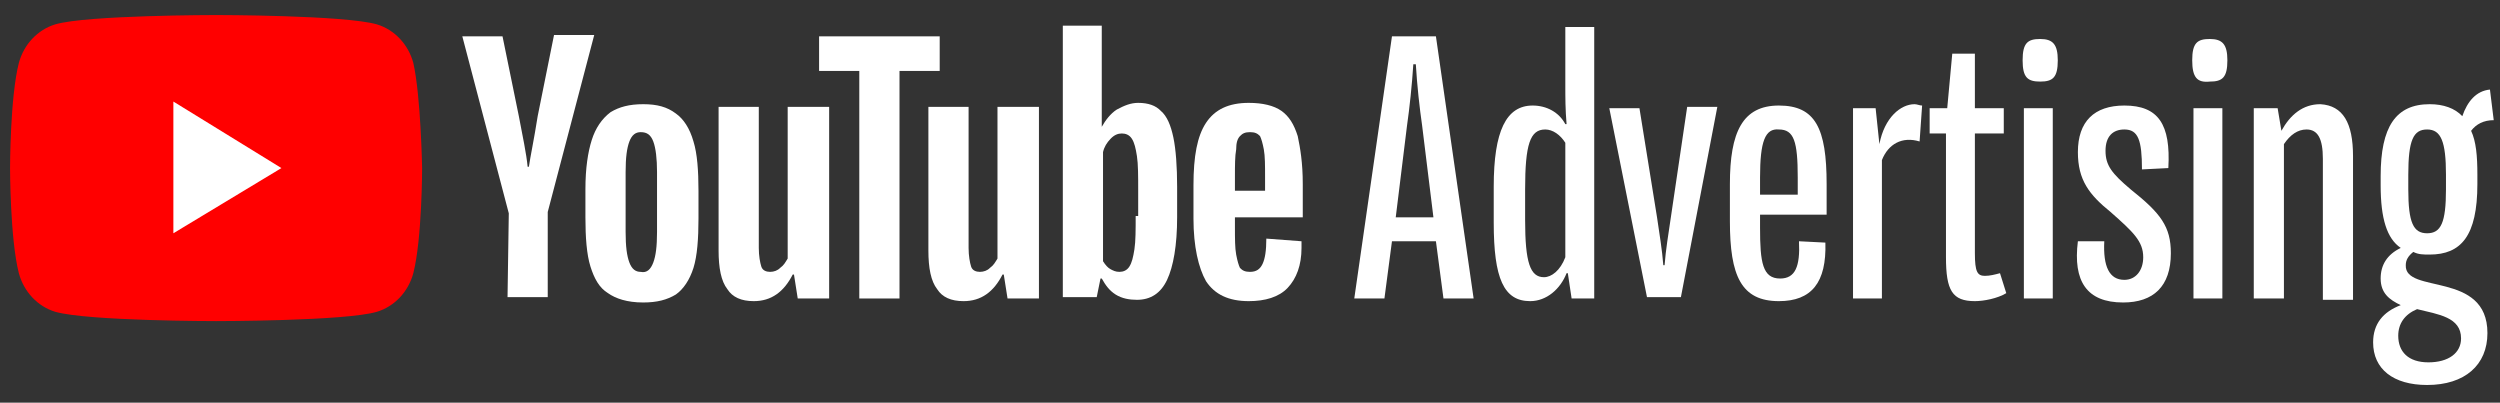 <svg width="149" height="24" viewBox="0 0 149 24" fill="none" xmlns="http://www.w3.org/2000/svg">
<rect x="0" y="0" width="149" height="24" fill="#333333" stroke="none"/>
<g clip-path="url(#clip0_14001_8338)">
<path d="M85.581 14.379H82.961L82.512 17.79H80.715L82.961 2.166H85.581L87.828 17.79H86.031L85.581 14.379ZM85.432 12.952L84.758 7.479C84.608 6.448 84.458 5.1 84.383 3.831H84.234C84.159 5.021 84.009 6.448 83.859 7.479L83.186 12.952H85.432Z" fill="white"/>
<path d="M95.016 1.61V17.79H93.668L93.443 16.283H93.368C92.994 17.235 92.17 17.948 91.197 17.948C89.625 17.948 89.026 16.6 89.026 13.269V11.128C89.026 7.797 89.774 6.29 91.347 6.29C92.17 6.29 92.919 6.686 93.293 7.4H93.368C93.293 6.528 93.293 5.814 93.293 5.1V1.61H95.016ZM93.293 15.331V8.51C92.994 8.034 92.545 7.717 92.096 7.717C91.197 7.717 90.897 8.59 90.897 11.286V13.11C90.897 15.648 91.197 16.521 92.021 16.521C92.47 16.521 92.994 16.124 93.293 15.331Z" fill="white"/>
<path d="M95.914 6.448H97.711L98.759 12.952C98.909 13.983 99.059 14.855 99.134 15.807H99.209C99.283 14.855 99.433 13.983 99.583 12.952L100.556 6.369H102.353L100.182 17.71H98.16L95.914 6.448Z" fill="white"/>
<path d="M104.899 12.793V13.586C104.899 15.648 105.049 16.6 106.097 16.6C106.996 16.6 107.295 15.886 107.22 14.379L108.793 14.459C108.867 16.838 107.969 17.948 106.022 17.948C103.776 17.948 103.102 16.441 103.102 13.19V10.969C103.102 7.876 103.851 6.29 106.022 6.29C108.194 6.29 108.867 7.638 108.867 10.969V12.793H104.899ZM104.899 10.572V11.604H107.145V10.572C107.145 8.431 106.921 7.717 106.022 7.717C105.199 7.638 104.899 8.431 104.899 10.572Z" fill="white"/>
<path d="M114.558 6.29L114.408 8.431C113.36 8.114 112.536 8.59 112.162 9.541V17.79H110.44V6.448H111.787L112.012 8.59C112.312 7.003 113.285 6.21 114.109 6.21C114.258 6.21 114.408 6.29 114.558 6.29Z" fill="white"/>
<path d="M119.574 17.472C119.05 17.79 118.227 17.948 117.703 17.948C116.355 17.948 115.98 17.314 115.98 15.331V7.955H115.007V6.448H116.055L116.355 3.197H117.703V6.448H119.425V7.955H117.703V15.093C117.703 16.203 117.852 16.441 118.302 16.441C118.601 16.441 118.901 16.362 119.2 16.283L119.574 17.472Z" fill="white"/>
<path d="M120.548 3.593C120.548 2.562 120.847 2.324 121.596 2.324C122.345 2.324 122.644 2.641 122.644 3.593C122.644 4.624 122.345 4.862 121.596 4.862C120.847 4.862 120.548 4.624 120.548 3.593ZM120.623 6.448H122.345V17.79H120.623V6.448Z" fill="white"/>
<path d="M123.842 14.379H125.415C125.34 15.886 125.714 16.679 126.613 16.679C127.286 16.679 127.736 16.124 127.736 15.331C127.736 14.379 127.137 13.824 125.789 12.634C124.516 11.604 123.842 10.731 123.842 9.066C123.842 7.241 124.816 6.29 126.613 6.29C128.634 6.29 129.383 7.4 129.233 10.017L127.661 10.097C127.661 8.352 127.436 7.717 126.613 7.717C125.939 7.717 125.489 8.114 125.489 8.986C125.489 9.859 125.864 10.335 126.987 11.286C128.784 12.714 129.383 13.507 129.383 15.093C129.383 17.076 128.335 18.028 126.538 18.028C124.366 18.028 123.543 16.759 123.842 14.379Z" fill="white"/>
<path d="M130.656 3.593C130.656 2.562 130.955 2.324 131.704 2.324C132.453 2.324 132.752 2.641 132.752 3.593C132.752 4.624 132.453 4.862 131.704 4.862C130.955 4.941 130.656 4.624 130.656 3.593ZM130.731 6.448H132.453V17.79H130.731V6.448Z" fill="white"/>
<path d="M140.24 9.303V17.869H138.443V9.462C138.443 8.272 138.143 7.717 137.469 7.717C136.945 7.717 136.496 8.034 136.122 8.59V17.79H134.325V6.448H135.747L135.972 7.797C136.496 6.845 137.245 6.21 138.293 6.21C139.641 6.29 140.24 7.321 140.24 9.303Z" fill="white"/>
<path d="M148.251 19.852C148.251 21.755 146.904 22.945 144.657 22.945C142.636 22.945 141.438 21.993 141.438 20.407C141.438 19.297 142.037 18.583 143.085 18.186C142.411 17.869 141.887 17.472 141.887 16.6C141.887 15.807 142.261 15.172 143.085 14.776C142.261 14.221 141.887 13.031 141.887 11.048V10.493C141.887 7.559 142.785 6.21 144.807 6.21C145.631 6.21 146.305 6.448 146.754 6.924C147.053 6.052 147.577 5.417 148.401 5.338L148.626 7.162C148.027 7.162 147.577 7.4 147.278 7.797C147.577 8.431 147.652 9.303 147.652 10.414V10.969C147.652 14.062 146.679 15.172 144.807 15.172C144.433 15.172 144.133 15.172 143.834 15.014C143.534 15.252 143.384 15.49 143.384 15.807C143.31 17.552 148.251 16.124 148.251 19.852ZM144.058 18.424C143.31 18.741 142.935 19.297 142.935 20.01C142.935 20.962 143.534 21.596 144.732 21.596C145.93 21.596 146.679 21.041 146.679 20.169C146.679 18.9 145.331 18.741 144.058 18.424ZM143.534 11.286C143.534 13.269 143.834 13.903 144.657 13.903C145.481 13.903 145.78 13.269 145.78 11.286V10.414C145.78 8.431 145.481 7.717 144.657 7.717C143.834 7.717 143.534 8.352 143.534 10.414V11.286Z" fill="white"/>
<path d="M24.634 3.752C24.334 2.641 23.511 1.769 22.462 1.452C20.516 0.897 12.878 0.897 12.878 0.897C12.878 0.897 5.166 0.897 3.294 1.452C2.246 1.769 1.423 2.641 1.123 3.752C0.599 5.814 0.599 10.017 0.599 10.017C0.599 10.017 0.599 14.221 1.123 16.283C1.423 17.393 2.246 18.266 3.294 18.583C5.241 19.138 12.878 19.138 12.878 19.138C12.878 19.138 20.59 19.138 22.462 18.583C23.511 18.266 24.334 17.393 24.634 16.283C25.158 14.221 25.158 10.017 25.158 10.017C25.158 10.017 25.083 5.735 24.634 3.752Z" fill="#FF0000"/>
<path d="M10.333 13.903L16.772 10.017L10.333 6.052V13.903Z" fill="white"/>
<path d="M36.239 17.473C35.715 17.155 35.416 16.6 35.191 15.886C34.966 15.172 34.891 14.142 34.891 12.952V11.286C34.891 10.017 35.041 9.066 35.266 8.352C35.49 7.638 35.865 7.083 36.389 6.686C36.913 6.369 37.512 6.21 38.336 6.21C39.159 6.21 39.758 6.369 40.282 6.766C40.732 7.083 41.106 7.638 41.331 8.431C41.555 9.145 41.63 10.176 41.63 11.366V13.031C41.63 14.221 41.555 15.252 41.331 15.966C41.106 16.679 40.732 17.235 40.282 17.552C39.758 17.869 39.159 18.028 38.336 18.028C37.362 18.028 36.688 17.79 36.239 17.473ZM38.935 15.648C39.084 15.252 39.159 14.697 39.159 13.824V10.255C39.159 9.462 39.084 8.828 38.935 8.431C38.785 8.035 38.56 7.876 38.186 7.876C37.886 7.876 37.662 8.035 37.512 8.431C37.362 8.828 37.287 9.383 37.287 10.255V13.824C37.287 14.697 37.362 15.252 37.512 15.648C37.662 16.045 37.886 16.204 38.186 16.204C38.56 16.283 38.785 16.045 38.935 15.648Z" fill="white"/>
<path d="M73.602 12.952V13.507C73.602 14.221 73.602 14.776 73.676 15.172C73.751 15.569 73.826 15.807 73.901 15.966C74.051 16.124 74.201 16.203 74.5 16.203C74.874 16.203 75.099 16.045 75.249 15.728C75.398 15.41 75.473 14.935 75.473 14.221L77.57 14.379C77.57 14.459 77.57 14.617 77.57 14.776C77.57 15.807 77.27 16.6 76.746 17.155C76.222 17.71 75.398 17.948 74.425 17.948C73.227 17.948 72.403 17.552 71.879 16.759C71.43 15.966 71.131 14.697 71.131 13.031V11.048C71.131 9.304 71.355 8.114 71.879 7.321C72.403 6.528 73.227 6.131 74.425 6.131C75.249 6.131 75.923 6.29 76.372 6.607C76.821 6.924 77.121 7.4 77.345 8.114C77.495 8.828 77.645 9.7 77.645 10.969V12.952H73.602ZM73.901 8.114C73.751 8.272 73.676 8.51 73.676 8.907C73.602 9.304 73.602 9.859 73.602 10.572V11.366H75.398V10.572C75.398 9.859 75.398 9.304 75.324 8.907C75.249 8.51 75.174 8.272 75.099 8.114C74.949 7.955 74.799 7.876 74.5 7.876C74.201 7.876 74.051 7.955 73.901 8.114Z" fill="white"/>
<path d="M30.324 12.714L27.554 2.166H29.95L30.923 6.924C31.148 8.114 31.372 9.145 31.447 9.938H31.522C31.597 9.383 31.822 8.352 32.046 6.924L33.02 2.086H35.416L32.645 12.635V17.71H30.249L30.324 12.714Z" fill="white"/>
<path d="M49.417 6.369V17.79H47.545L47.321 16.362H47.246C46.722 17.393 45.973 17.948 44.925 17.948C44.176 17.948 43.652 17.71 43.352 17.235C42.978 16.759 42.828 15.966 42.828 14.934V6.369H45.224V14.776C45.224 15.252 45.299 15.648 45.374 15.886C45.449 16.124 45.673 16.203 45.898 16.203C46.123 16.203 46.347 16.124 46.497 15.966C46.722 15.807 46.797 15.648 46.946 15.41V6.369H49.417Z" fill="white"/>
<path d="M61.921 6.369V17.79H60.049L59.825 16.362H59.75C59.226 17.393 58.477 17.948 57.429 17.948C56.68 17.948 56.156 17.71 55.856 17.235C55.482 16.759 55.332 15.966 55.332 14.934V6.369H57.728V14.776C57.728 15.252 57.803 15.648 57.878 15.886C57.953 16.124 58.177 16.203 58.402 16.203C58.627 16.203 58.851 16.124 59.001 15.966C59.226 15.807 59.3 15.648 59.45 15.41V6.369H61.921Z" fill="white"/>
<path d="M56.006 4.228H53.61V17.79H51.214V4.228H48.818V2.166H56.006V4.228Z" fill="white"/>
<path d="M69.933 8.193C69.783 7.479 69.558 6.924 69.184 6.607C68.884 6.29 68.435 6.131 67.836 6.131C67.387 6.131 67.013 6.29 66.563 6.528C66.189 6.766 65.889 7.162 65.665 7.559V1.531H63.344V17.71H65.365L65.59 16.6H65.665C65.889 16.997 66.114 17.314 66.488 17.552C66.863 17.79 67.312 17.869 67.761 17.869C68.585 17.869 69.184 17.473 69.558 16.679C69.933 15.886 70.157 14.617 70.157 12.952V11.128C70.157 9.938 70.082 8.907 69.933 8.193ZM67.686 12.873C67.686 13.666 67.686 14.379 67.612 14.855C67.537 15.331 67.462 15.648 67.312 15.886C67.162 16.124 66.938 16.203 66.713 16.203C66.488 16.203 66.339 16.124 66.189 16.045C66.039 15.966 65.889 15.807 65.74 15.569V9.066C65.814 8.748 65.964 8.51 66.189 8.273C66.413 8.035 66.638 7.955 66.863 7.955C67.087 7.955 67.312 8.035 67.462 8.273C67.612 8.51 67.686 8.828 67.761 9.304C67.836 9.779 67.836 10.493 67.836 11.366V12.873H67.686Z" fill="white"/>
</g>
<defs>
<clipPath id="clip0_14001_8338">
<rect width="149" height="23" fill="white" transform="translate(0 0.5)"/>
</clipPath>
</defs>
</svg>
